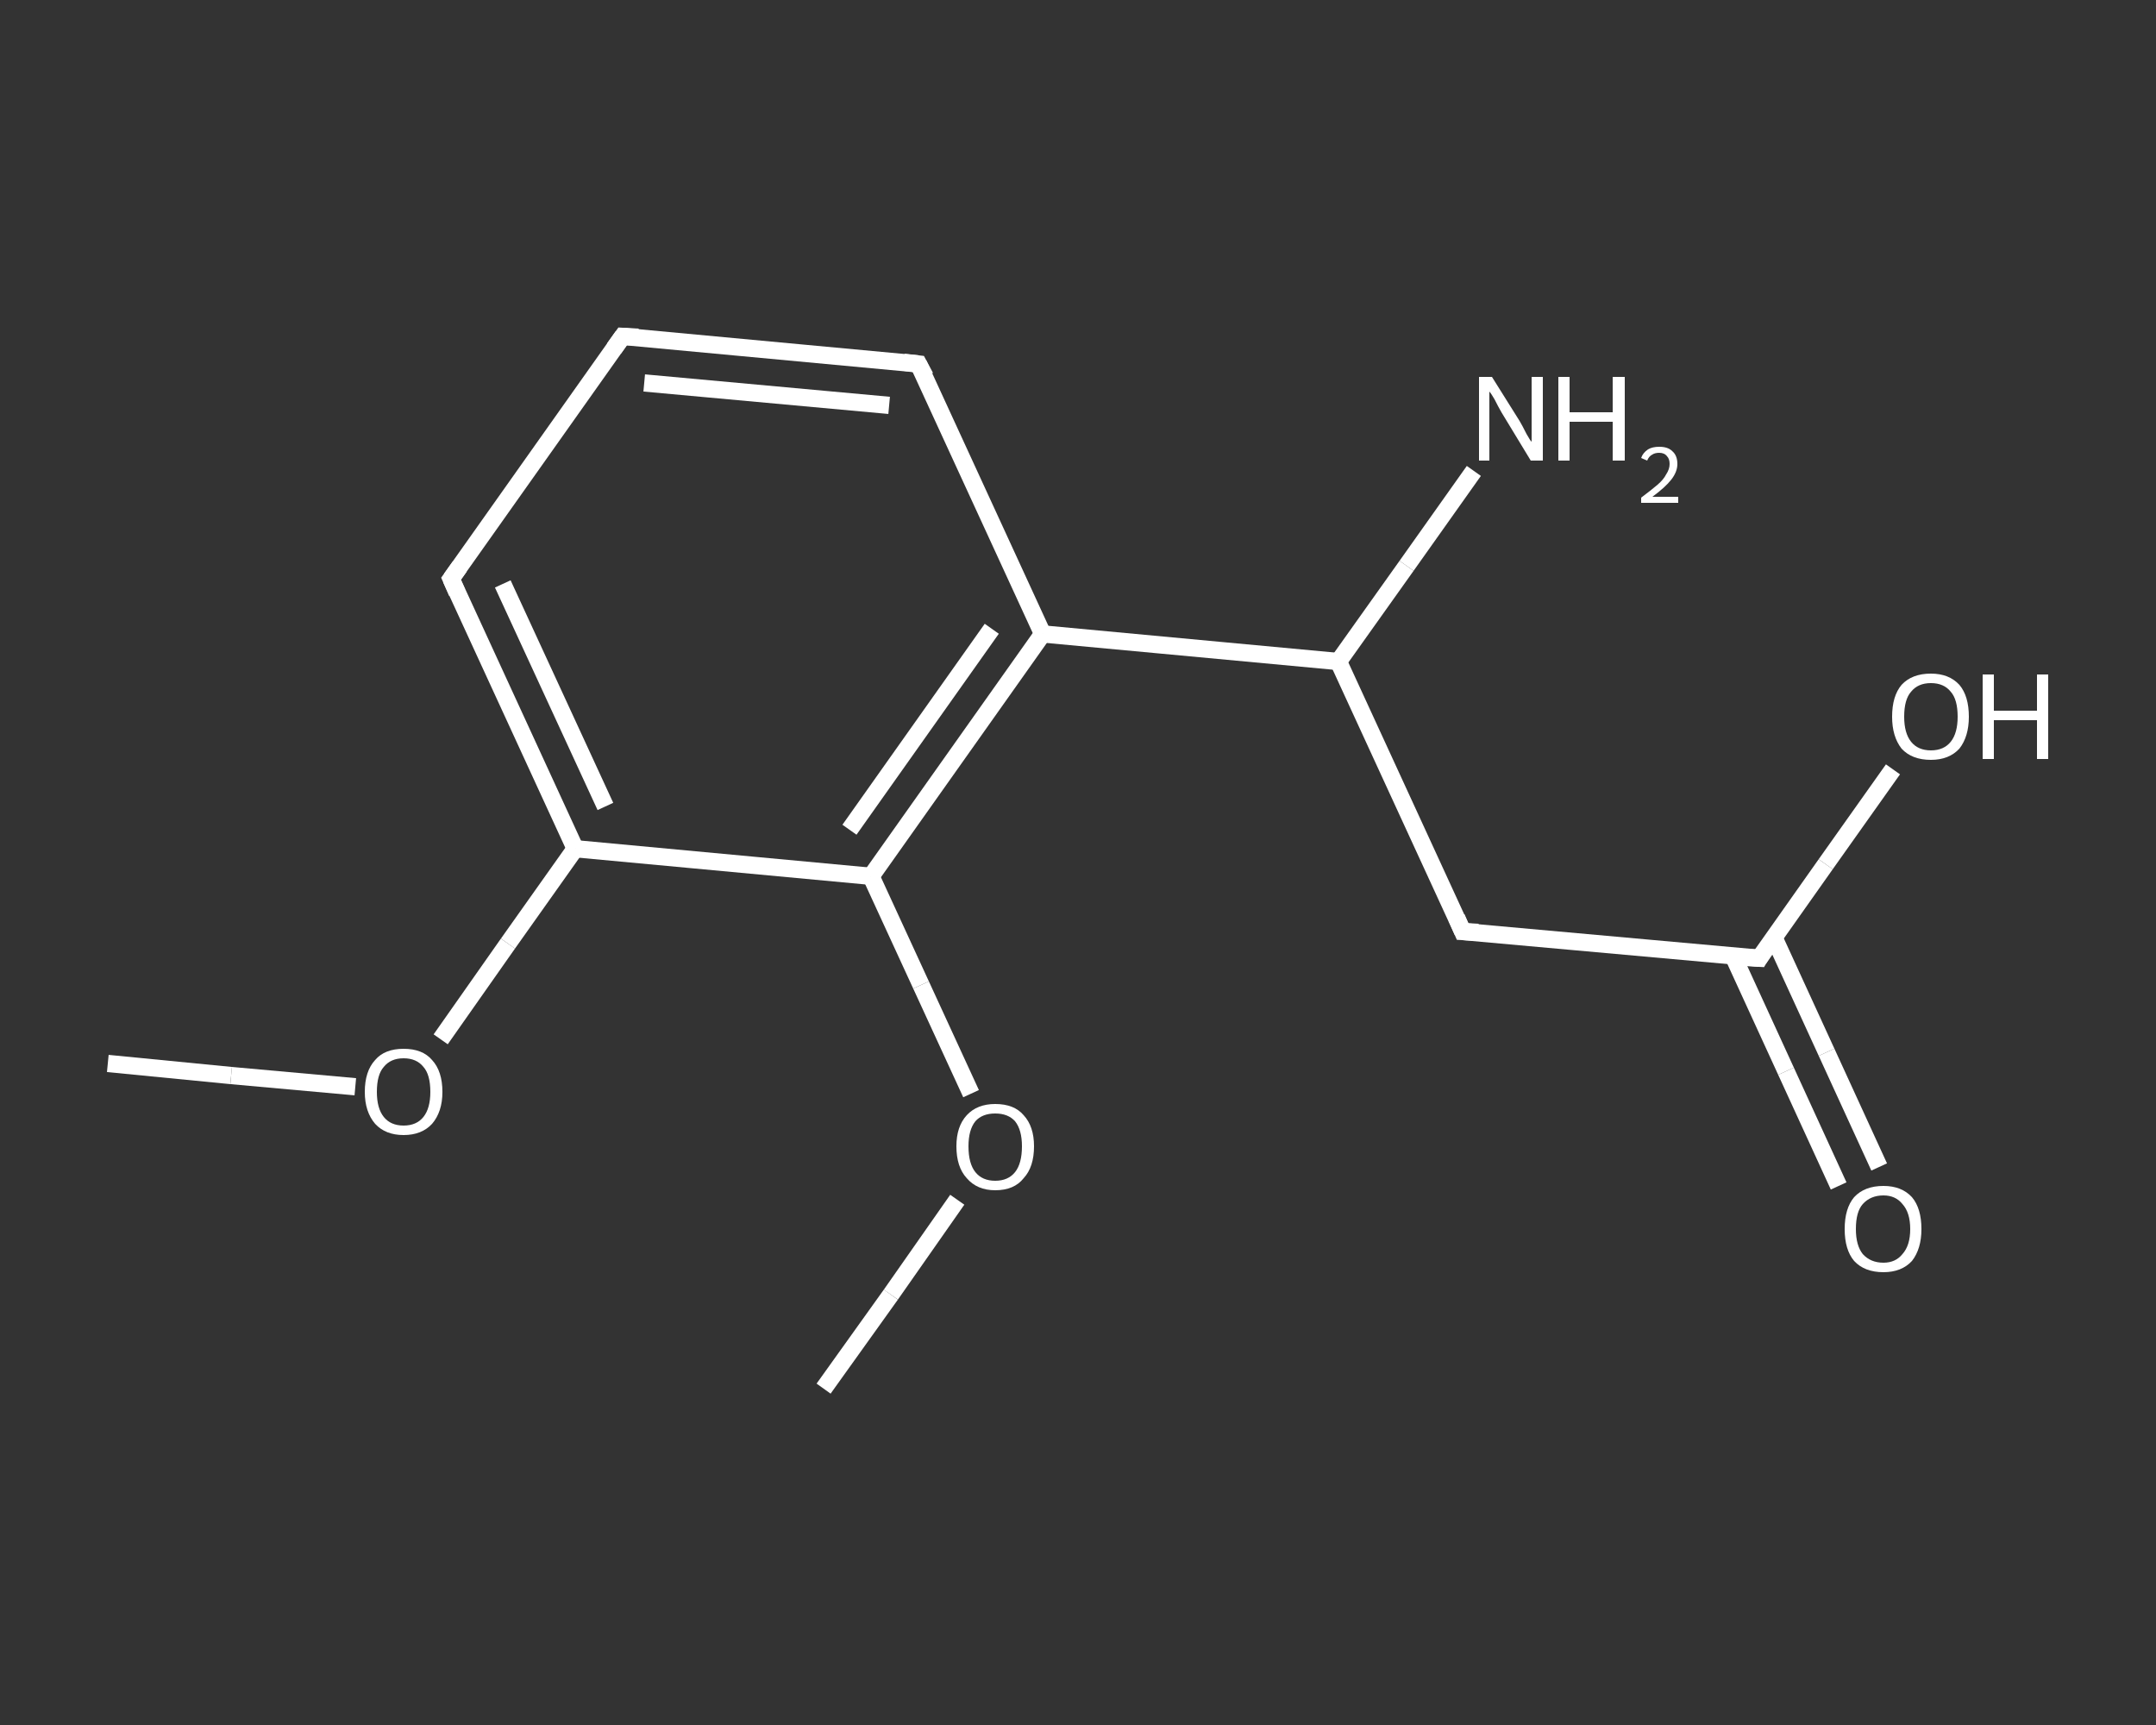 <?xml version='1.0' encoding='iso-8859-1'?>
<svg version='1.1' baseProfile='full'
              xmlns='http://www.w3.org/2000/svg'
                      xmlns:rdkit='http://www.rdkit.org/xml'
                      xmlns:xlink='http://www.w3.org/1999/xlink'
                  xml:space='preserve'
width='250px' height='200px' viewBox='0 0 250 200'>
<rect x="0" y="0" width="250" height="200" fill="#333333" stroke="none"/>
<!-- END OF HEADER -->
<rect style='opacity:1.0;fill:transparent;stroke:none' width='250.0' height='200.0' x='0.0' y='0.0'> </rect>
<path class='bond-0 atom-0 atom-1' d='M 12.5,123.3 L 26.8,124.7' style='fill:none;fill-rule:evenodd;stroke:#FFFFFF;stroke-width:2.0px;stroke-linecap:butt;stroke-linejoin:miter;stroke-opacity:1' />
<path class='bond-0 atom-0 atom-1' d='M 26.8,124.7 L 41.2,126.0' style='fill:none;fill-rule:evenodd;stroke:#FFFFFF;stroke-width:2.0px;stroke-linecap:butt;stroke-linejoin:miter;stroke-opacity:1' />
<path class='bond-1 atom-1 atom-2' d='M 51.1,120.5 L 58.9,109.4' style='fill:none;fill-rule:evenodd;stroke:#FFFFFF;stroke-width:2.0px;stroke-linecap:butt;stroke-linejoin:miter;stroke-opacity:1' />
<path class='bond-1 atom-1 atom-2' d='M 58.9,109.4 L 66.7,98.4' style='fill:none;fill-rule:evenodd;stroke:#FFFFFF;stroke-width:2.0px;stroke-linecap:butt;stroke-linejoin:miter;stroke-opacity:1' />
<path class='bond-2 atom-2 atom-3' d='M 66.7,98.4 L 52.3,67.1' style='fill:none;fill-rule:evenodd;stroke:#FFFFFF;stroke-width:2.0px;stroke-linecap:butt;stroke-linejoin:miter;stroke-opacity:1' />
<path class='bond-2 atom-2 atom-3' d='M 70.2,93.5 L 58.3,67.7' style='fill:none;fill-rule:evenodd;stroke:#FFFFFF;stroke-width:2.0px;stroke-linecap:butt;stroke-linejoin:miter;stroke-opacity:1' />
<path class='bond-3 atom-3 atom-4' d='M 52.3,67.1 L 72.2,39.0' style='fill:none;fill-rule:evenodd;stroke:#FFFFFF;stroke-width:2.0px;stroke-linecap:butt;stroke-linejoin:miter;stroke-opacity:1' />
<path class='bond-4 atom-4 atom-5' d='M 72.2,39.0 L 106.5,42.2' style='fill:none;fill-rule:evenodd;stroke:#FFFFFF;stroke-width:2.0px;stroke-linecap:butt;stroke-linejoin:miter;stroke-opacity:1' />
<path class='bond-4 atom-4 atom-5' d='M 74.7,44.4 L 103.1,47.0' style='fill:none;fill-rule:evenodd;stroke:#FFFFFF;stroke-width:2.0px;stroke-linecap:butt;stroke-linejoin:miter;stroke-opacity:1' />
<path class='bond-5 atom-5 atom-6' d='M 106.5,42.2 L 120.9,73.5' style='fill:none;fill-rule:evenodd;stroke:#FFFFFF;stroke-width:2.0px;stroke-linecap:butt;stroke-linejoin:miter;stroke-opacity:1' />
<path class='bond-6 atom-6 atom-7' d='M 120.9,73.5 L 155.2,76.7' style='fill:none;fill-rule:evenodd;stroke:#FFFFFF;stroke-width:2.0px;stroke-linecap:butt;stroke-linejoin:miter;stroke-opacity:1' />
<path class='bond-7 atom-7 atom-8' d='M 155.2,76.7 L 163.1,65.6' style='fill:none;fill-rule:evenodd;stroke:#FFFFFF;stroke-width:2.0px;stroke-linecap:butt;stroke-linejoin:miter;stroke-opacity:1' />
<path class='bond-7 atom-7 atom-8' d='M 163.1,65.6 L 170.9,54.6' style='fill:none;fill-rule:evenodd;stroke:#FFFFFF;stroke-width:2.0px;stroke-linecap:butt;stroke-linejoin:miter;stroke-opacity:1' />
<path class='bond-8 atom-7 atom-9' d='M 155.2,76.7 L 169.6,108.0' style='fill:none;fill-rule:evenodd;stroke:#FFFFFF;stroke-width:2.0px;stroke-linecap:butt;stroke-linejoin:miter;stroke-opacity:1' />
<path class='bond-9 atom-9 atom-10' d='M 169.6,108.0 L 204.0,111.1' style='fill:none;fill-rule:evenodd;stroke:#FFFFFF;stroke-width:2.0px;stroke-linecap:butt;stroke-linejoin:miter;stroke-opacity:1' />
<path class='bond-10 atom-10 atom-11' d='M 201.0,110.9 L 207.1,124.2' style='fill:none;fill-rule:evenodd;stroke:#FFFFFF;stroke-width:2.0px;stroke-linecap:butt;stroke-linejoin:miter;stroke-opacity:1' />
<path class='bond-10 atom-10 atom-11' d='M 207.1,124.2 L 213.2,137.5' style='fill:none;fill-rule:evenodd;stroke:#FFFFFF;stroke-width:2.0px;stroke-linecap:butt;stroke-linejoin:miter;stroke-opacity:1' />
<path class='bond-10 atom-10 atom-11' d='M 205.7,108.7 L 211.8,122.0' style='fill:none;fill-rule:evenodd;stroke:#FFFFFF;stroke-width:2.0px;stroke-linecap:butt;stroke-linejoin:miter;stroke-opacity:1' />
<path class='bond-10 atom-10 atom-11' d='M 211.8,122.0 L 217.9,135.3' style='fill:none;fill-rule:evenodd;stroke:#FFFFFF;stroke-width:2.0px;stroke-linecap:butt;stroke-linejoin:miter;stroke-opacity:1' />
<path class='bond-11 atom-10 atom-12' d='M 204.0,111.1 L 211.7,100.2' style='fill:none;fill-rule:evenodd;stroke:#FFFFFF;stroke-width:2.0px;stroke-linecap:butt;stroke-linejoin:miter;stroke-opacity:1' />
<path class='bond-11 atom-10 atom-12' d='M 211.7,100.2 L 219.5,89.2' style='fill:none;fill-rule:evenodd;stroke:#FFFFFF;stroke-width:2.0px;stroke-linecap:butt;stroke-linejoin:miter;stroke-opacity:1' />
<path class='bond-12 atom-6 atom-13' d='M 120.9,73.5 L 101.0,101.6' style='fill:none;fill-rule:evenodd;stroke:#FFFFFF;stroke-width:2.0px;stroke-linecap:butt;stroke-linejoin:miter;stroke-opacity:1' />
<path class='bond-12 atom-6 atom-13' d='M 115.0,72.9 L 98.5,96.2' style='fill:none;fill-rule:evenodd;stroke:#FFFFFF;stroke-width:2.0px;stroke-linecap:butt;stroke-linejoin:miter;stroke-opacity:1' />
<path class='bond-13 atom-13 atom-14' d='M 101.0,101.6 L 106.8,114.2' style='fill:none;fill-rule:evenodd;stroke:#FFFFFF;stroke-width:2.0px;stroke-linecap:butt;stroke-linejoin:miter;stroke-opacity:1' />
<path class='bond-13 atom-13 atom-14' d='M 106.8,114.2 L 112.6,126.8' style='fill:none;fill-rule:evenodd;stroke:#FFFFFF;stroke-width:2.0px;stroke-linecap:butt;stroke-linejoin:miter;stroke-opacity:1' />
<path class='bond-14 atom-14 atom-15' d='M 111.0,139.1 L 103.3,150.1' style='fill:none;fill-rule:evenodd;stroke:#FFFFFF;stroke-width:2.0px;stroke-linecap:butt;stroke-linejoin:miter;stroke-opacity:1' />
<path class='bond-14 atom-14 atom-15' d='M 103.3,150.1 L 95.5,161.0' style='fill:none;fill-rule:evenodd;stroke:#FFFFFF;stroke-width:2.0px;stroke-linecap:butt;stroke-linejoin:miter;stroke-opacity:1' />
<path class='bond-15 atom-13 atom-2' d='M 101.0,101.6 L 66.7,98.4' style='fill:none;fill-rule:evenodd;stroke:#FFFFFF;stroke-width:2.0px;stroke-linecap:butt;stroke-linejoin:miter;stroke-opacity:1' />
<path d='M 53.0,68.7 L 52.3,67.1 L 53.3,65.7' style='fill:none;stroke:#FFFFFF;stroke-width:2.0px;stroke-linecap:butt;stroke-linejoin:miter;stroke-opacity:1;' />
<path d='M 71.2,40.4 L 72.2,39.0 L 74.0,39.1' style='fill:none;stroke:#FFFFFF;stroke-width:2.0px;stroke-linecap:butt;stroke-linejoin:miter;stroke-opacity:1;' />
<path d='M 104.8,42.0 L 106.5,42.2 L 107.3,43.7' style='fill:none;stroke:#FFFFFF;stroke-width:2.0px;stroke-linecap:butt;stroke-linejoin:miter;stroke-opacity:1;' />
<path d='M 168.9,106.4 L 169.6,108.0 L 171.4,108.1' style='fill:none;stroke:#FFFFFF;stroke-width:2.0px;stroke-linecap:butt;stroke-linejoin:miter;stroke-opacity:1;' />
<path d='M 202.2,111.0 L 204.0,111.1 L 204.3,110.6' style='fill:none;stroke:#FFFFFF;stroke-width:2.0px;stroke-linecap:butt;stroke-linejoin:miter;stroke-opacity:1;' />
<path class='atom-1' d='M 42.3 126.6
Q 42.3 124.2, 43.5 122.9
Q 44.6 121.6, 46.8 121.6
Q 49.0 121.6, 50.1 122.9
Q 51.3 124.2, 51.3 126.6
Q 51.3 128.9, 50.1 130.3
Q 48.9 131.6, 46.8 131.6
Q 44.7 131.6, 43.5 130.3
Q 42.3 128.9, 42.3 126.6
M 46.8 130.5
Q 48.3 130.5, 49.1 129.5
Q 49.9 128.5, 49.9 126.6
Q 49.9 124.6, 49.1 123.7
Q 48.3 122.7, 46.8 122.7
Q 45.3 122.7, 44.5 123.7
Q 43.7 124.6, 43.7 126.6
Q 43.7 128.5, 44.5 129.5
Q 45.3 130.5, 46.8 130.5
' fill='#FFFFFF'/>
<path class='atom-8' d='M 173.0 43.7
L 176.2 48.8
Q 176.5 49.3, 177.0 50.3
Q 177.5 51.2, 177.6 51.2
L 177.6 43.7
L 178.9 43.7
L 178.9 53.4
L 177.5 53.4
L 174.1 47.8
Q 173.7 47.1, 173.3 46.3
Q 172.9 45.6, 172.7 45.4
L 172.7 53.4
L 171.5 53.4
L 171.5 43.7
L 173.0 43.7
' fill='#FFFFFF'/>
<path class='atom-8' d='M 180.7 43.7
L 182.0 43.7
L 182.0 47.8
L 187.0 47.8
L 187.0 43.7
L 188.4 43.7
L 188.4 53.4
L 187.0 53.4
L 187.0 48.9
L 182.0 48.9
L 182.0 53.4
L 180.7 53.4
L 180.7 43.7
' fill='#FFFFFF'/>
<path class='atom-8' d='M 190.3 53.1
Q 190.5 52.5, 191.1 52.1
Q 191.6 51.8, 192.4 51.8
Q 193.4 51.8, 193.9 52.3
Q 194.5 52.8, 194.5 53.8
Q 194.5 54.7, 193.8 55.6
Q 193.1 56.5, 191.6 57.6
L 194.6 57.6
L 194.6 58.3
L 190.3 58.3
L 190.3 57.7
Q 191.5 56.8, 192.2 56.2
Q 192.9 55.6, 193.2 55.0
Q 193.6 54.4, 193.6 53.8
Q 193.6 53.2, 193.3 52.9
Q 193.0 52.5, 192.4 52.5
Q 191.9 52.5, 191.6 52.7
Q 191.2 52.9, 191.0 53.4
L 190.3 53.1
' fill='#FFFFFF'/>
<path class='atom-11' d='M 213.9 142.5
Q 213.9 140.1, 215.0 138.8
Q 216.2 137.5, 218.4 137.5
Q 220.5 137.5, 221.7 138.8
Q 222.8 140.1, 222.8 142.5
Q 222.8 144.8, 221.7 146.2
Q 220.5 147.5, 218.4 147.5
Q 216.2 147.5, 215.0 146.2
Q 213.9 144.9, 213.9 142.5
M 218.4 146.4
Q 219.8 146.4, 220.6 145.4
Q 221.5 144.4, 221.5 142.5
Q 221.5 140.6, 220.6 139.6
Q 219.8 138.6, 218.4 138.6
Q 216.9 138.6, 216.0 139.6
Q 215.2 140.5, 215.2 142.5
Q 215.2 144.4, 216.0 145.4
Q 216.9 146.4, 218.4 146.4
' fill='#FFFFFF'/>
<path class='atom-12' d='M 219.4 83.1
Q 219.4 80.7, 220.5 79.4
Q 221.7 78.1, 223.9 78.1
Q 226.0 78.1, 227.2 79.4
Q 228.3 80.7, 228.3 83.1
Q 228.3 85.4, 227.2 86.8
Q 226.0 88.1, 223.9 88.1
Q 221.7 88.1, 220.5 86.8
Q 219.4 85.4, 219.4 83.1
M 223.9 87.0
Q 225.4 87.0, 226.2 86.0
Q 227.0 85.0, 227.0 83.1
Q 227.0 81.1, 226.2 80.2
Q 225.4 79.2, 223.9 79.2
Q 222.4 79.2, 221.6 80.2
Q 220.8 81.1, 220.8 83.1
Q 220.8 85.0, 221.6 86.0
Q 222.4 87.0, 223.9 87.0
' fill='#FFFFFF'/>
<path class='atom-12' d='M 229.9 78.2
L 231.2 78.2
L 231.2 82.4
L 236.2 82.4
L 236.2 78.2
L 237.5 78.2
L 237.5 88.0
L 236.2 88.0
L 236.2 83.5
L 231.2 83.5
L 231.2 88.0
L 229.9 88.0
L 229.9 78.2
' fill='#FFFFFF'/>
<path class='atom-14' d='M 110.9 132.9
Q 110.9 130.6, 112.1 129.3
Q 113.3 128.0, 115.4 128.0
Q 117.6 128.0, 118.7 129.3
Q 119.9 130.6, 119.9 132.9
Q 119.9 135.3, 118.7 136.6
Q 117.6 138.0, 115.4 138.0
Q 113.3 138.0, 112.1 136.6
Q 110.9 135.3, 110.9 132.9
M 115.4 136.9
Q 116.9 136.9, 117.7 135.9
Q 118.5 134.9, 118.5 132.9
Q 118.5 131.0, 117.7 130.0
Q 116.9 129.1, 115.4 129.1
Q 113.9 129.1, 113.1 130.0
Q 112.3 131.0, 112.3 132.9
Q 112.3 134.9, 113.1 135.9
Q 113.9 136.9, 115.4 136.9
' fill='#FFFFFF'/>
</svg>
